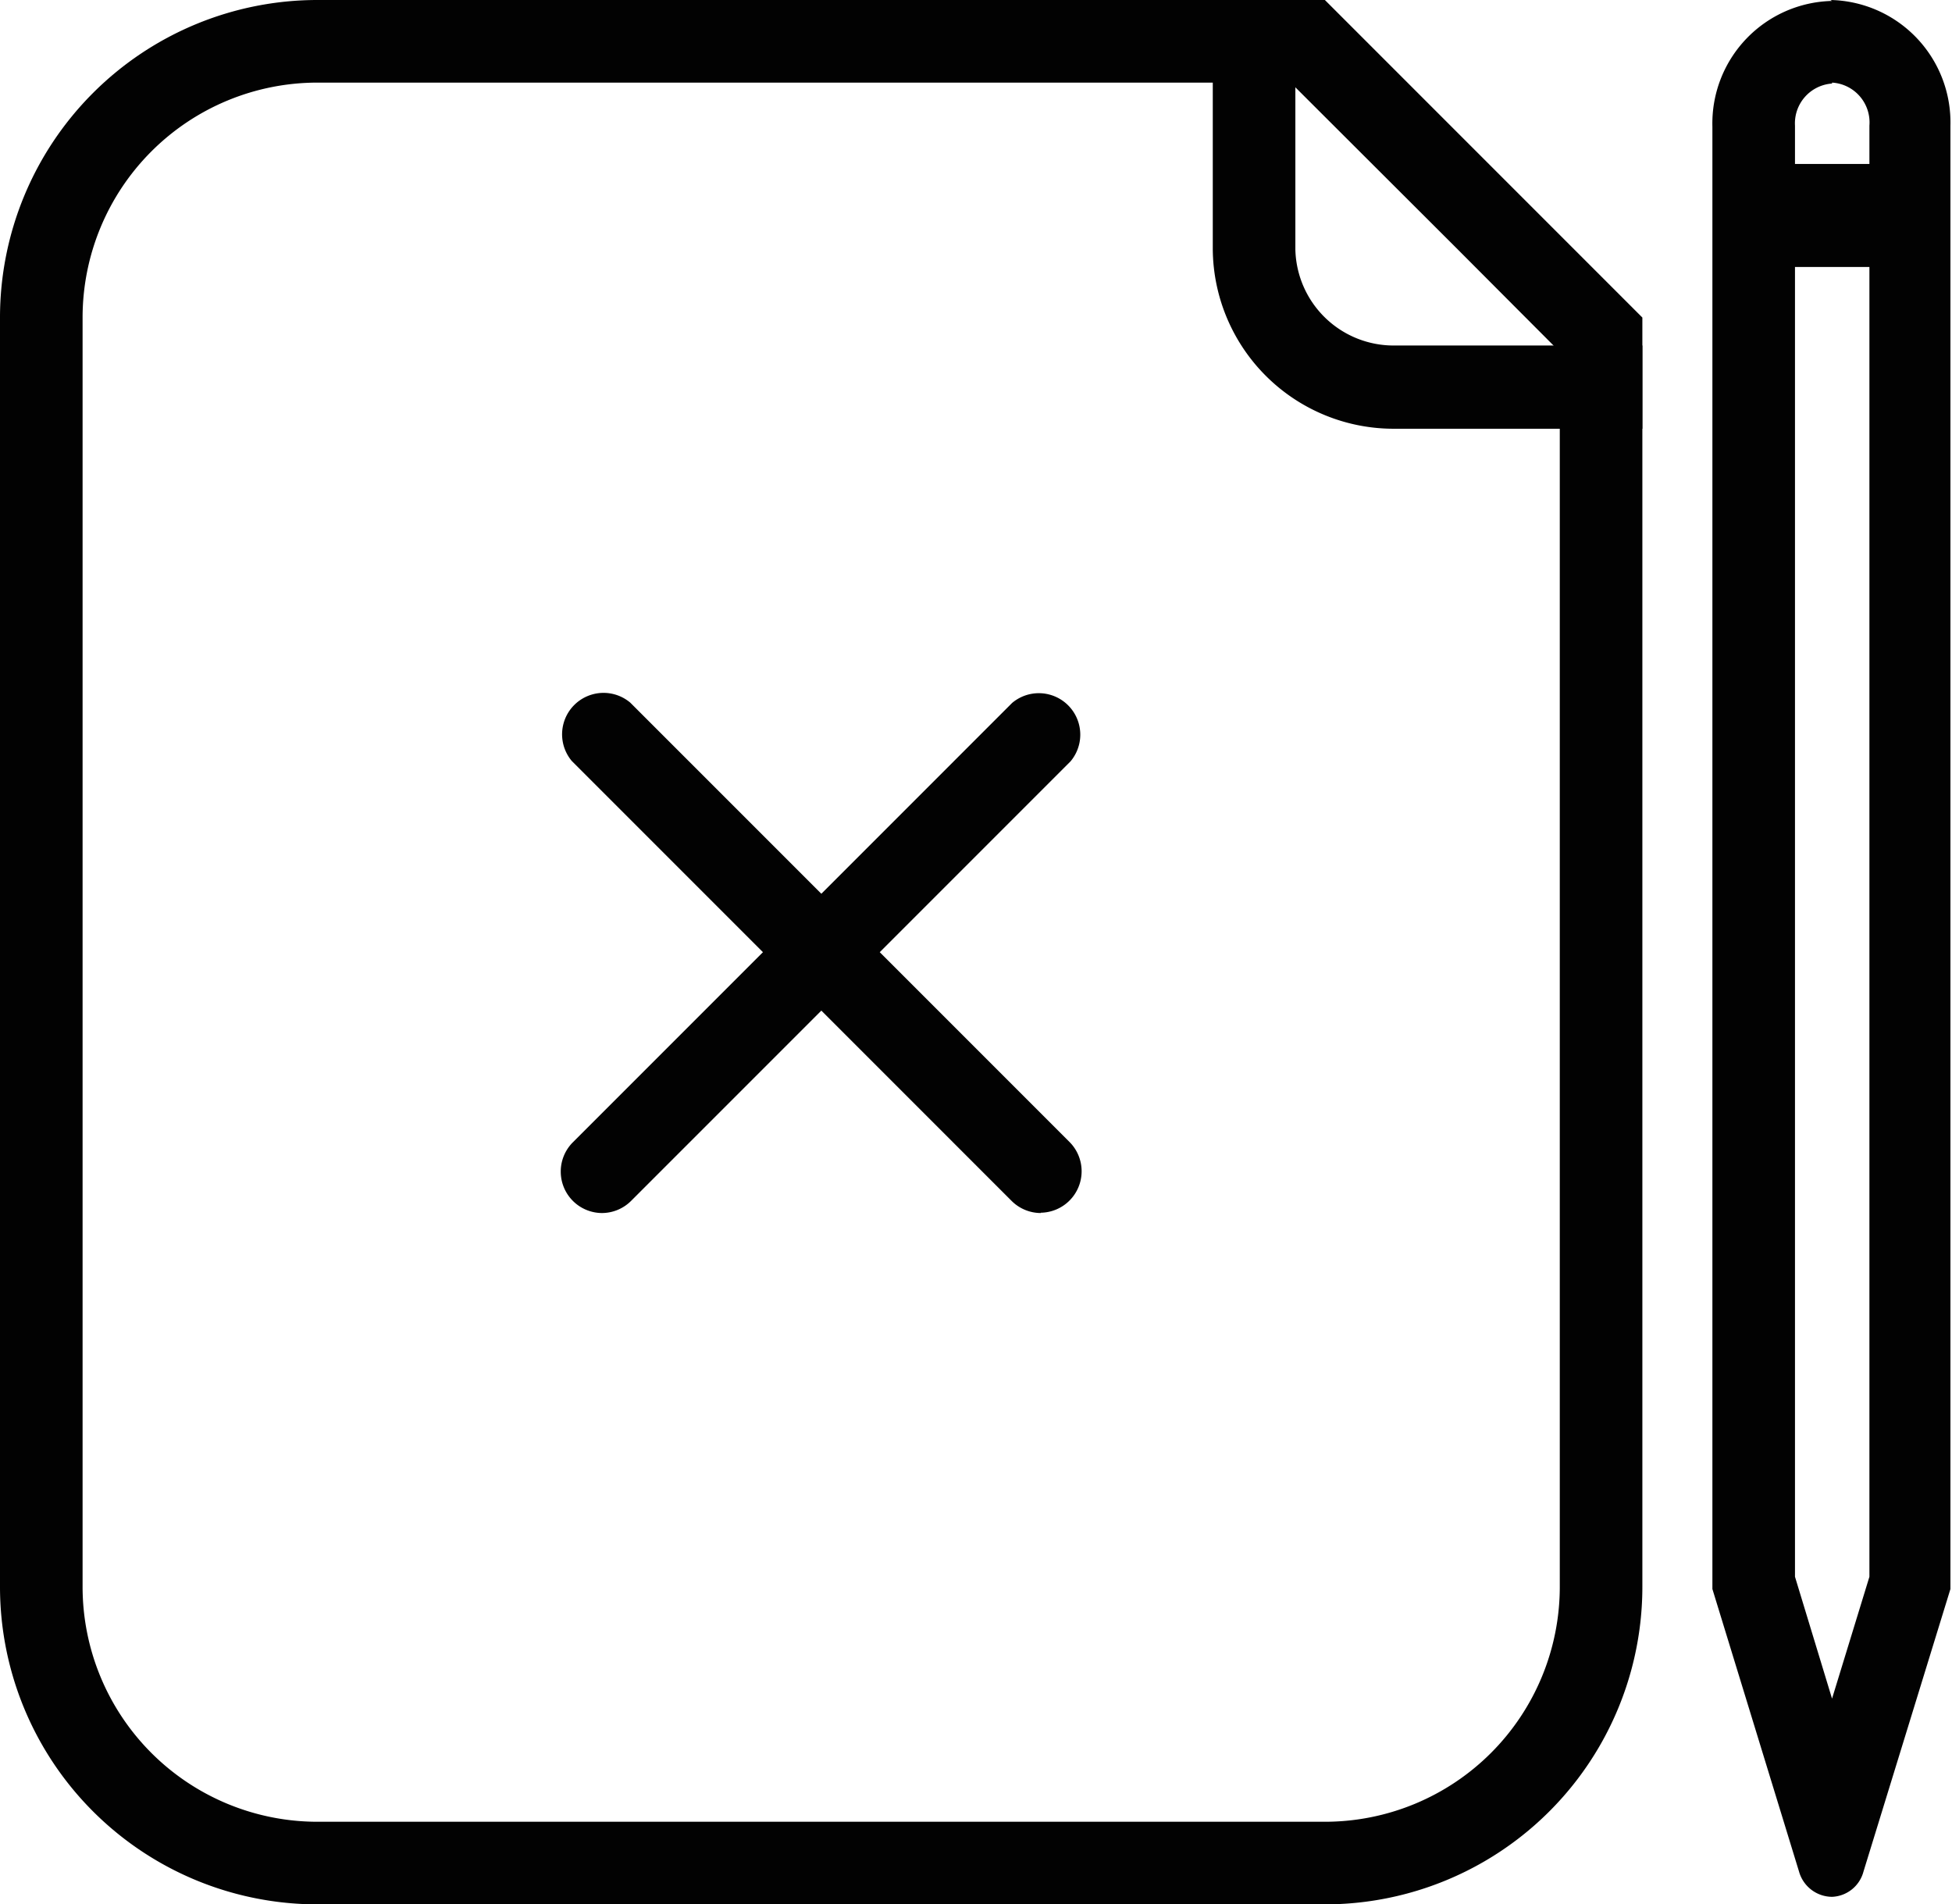 <svg xmlns="http://www.w3.org/2000/svg" viewBox="0 0 62.16 60.63"><defs><style>.cls-1{fill:#020202;}</style></defs><title>contract-cancel-black</title><g id="Layer_2" data-name="Layer 2"><g id="Layer_2-2" data-name="Layer 2"><path class="cls-1" d="M41.1,2.63l5.26,5.25,3.31,3.32V50.52A7.48,7.48,0,0,1,42.19,58H10.11a7.48,7.48,0,0,1-7.48-7.48V10.11a7.48,7.48,0,0,1,7.48-7.48h31M42.19,0H10.11A10.11,10.11,0,0,0,0,10.11V50.52A10.11,10.11,0,0,0,10.11,60.63H42.19A10.11,10.11,0,0,0,52.3,50.52V10.11L42.19,0Z"/><path class="cls-1" d="M52.3,13.65H44.41a5.76,5.76,0,0,1-5.79-5.71V0h2.63V7.94A3.13,3.13,0,0,0,44.41,11H52.3Z"/><path class="cls-1" d="M58.34,2.63A1.27,1.27,0,0,1,59.53,4V50.2l-1.19,3.88L57.16,50.2V4a1.27,1.27,0,0,1,1.18-1.34m0-2.63a3.9,3.9,0,0,0-3.81,4V50.59l2.76,9a1.1,1.1,0,0,0,1.05.8,1.08,1.08,0,0,0,1-.8l2.77-9V4a3.9,3.9,0,0,0-3.82-4Z"/><rect class="cls-1" x="55.72" y="5.22" width="4.59" height="3.28"/><path class="cls-1" d="M33.14,38.62a1.32,1.32,0,0,1-.93-.39l-14-14a1.32,1.32,0,0,1,1.86-1.86l14,14a1.32,1.32,0,0,1-.93,2.24Z"/><path class="cls-1" d="M19.16,38.62a1.32,1.32,0,0,1-.93-2.24l14-14a1.32,1.32,0,0,1,1.86,1.86l-14,14A1.32,1.32,0,0,1,19.16,38.62Z"/></g></g></svg>
